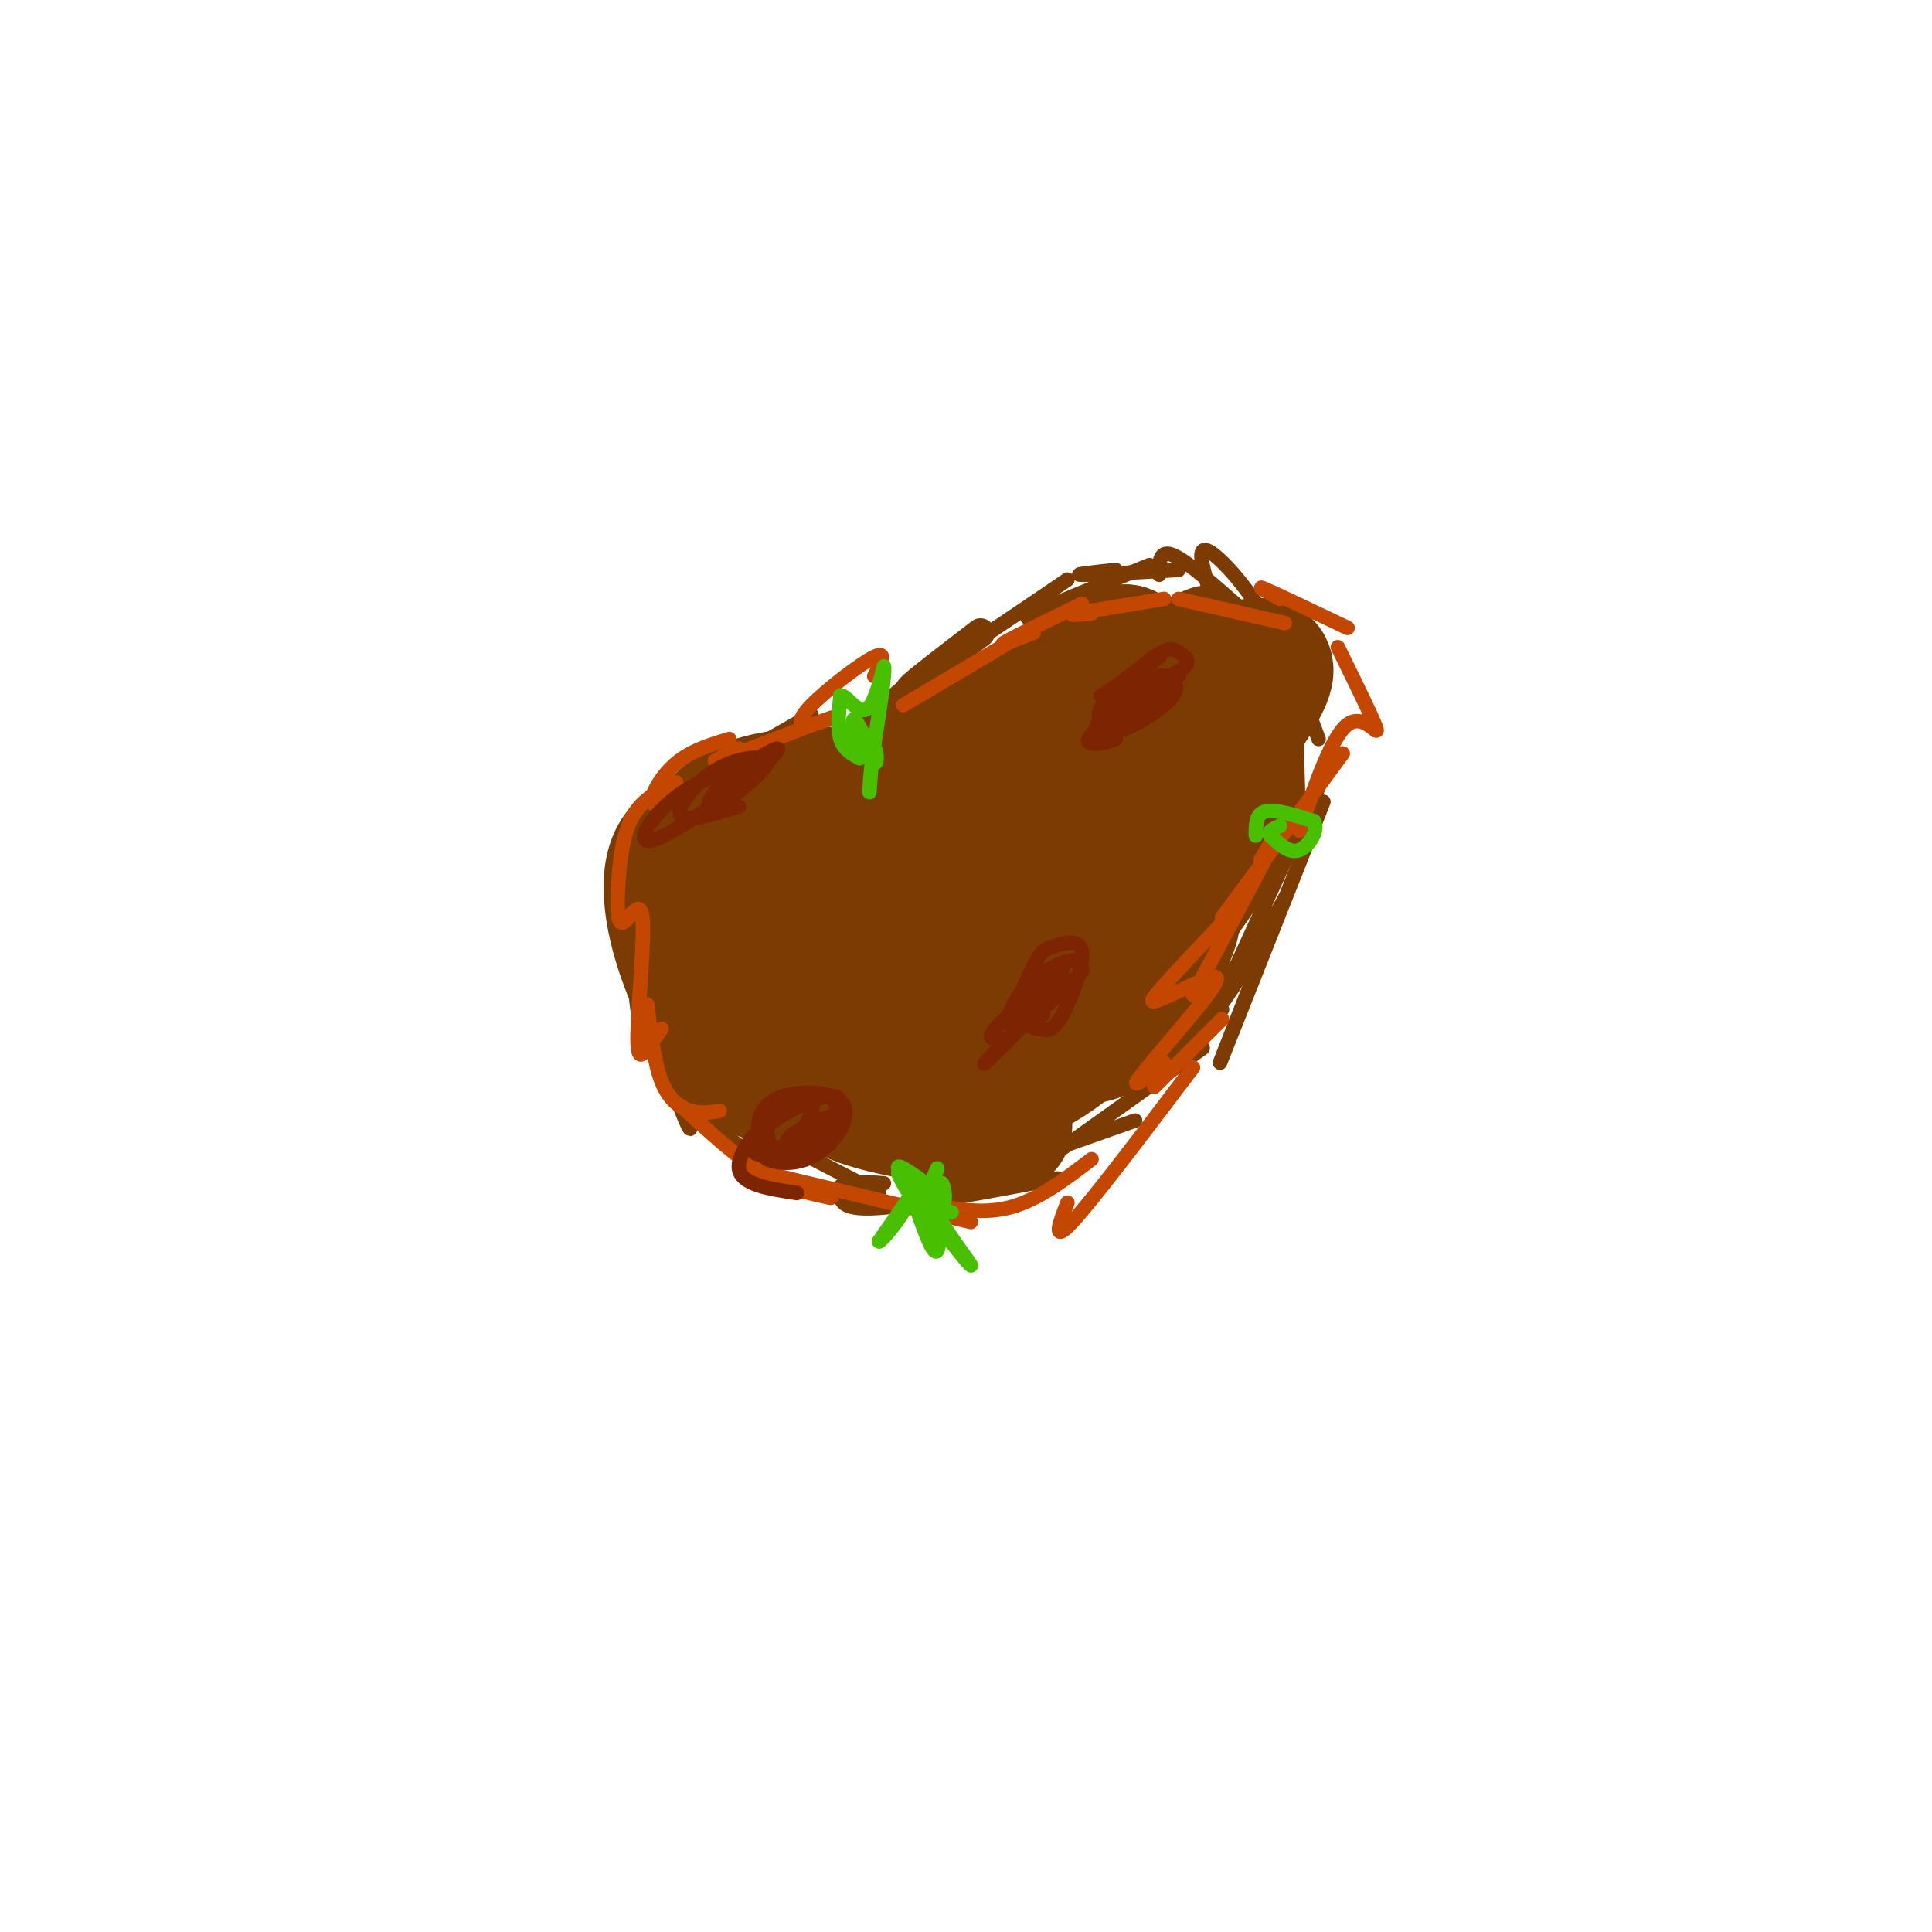 <svg viewBox='0 0 400 400' version='1.1' xmlns='http://www.w3.org/2000/svg' xmlns:xlink='http://www.w3.org/1999/xlink'><g fill='none' stroke='#7C3B02' stroke-width='6' stroke-linecap='round' stroke-linejoin='round'><path d='M172,157c0.000,0.000 21.000,-18.000 21,-18'/><path d='M192,141c-2.417,1.333 -4.833,2.667 -3,1c1.833,-1.667 7.917,-6.333 14,-11'/></g>
<g fill='none' stroke='#7C3B02' stroke-width='3' stroke-linecap='round' stroke-linejoin='round'><path d='M199,133c-2.833,2.583 -5.667,5.167 -2,3c3.667,-2.167 13.833,-9.083 24,-16'/><path d='M218,127c-3.667,0.833 -7.333,1.667 -4,0c3.333,-1.667 13.667,-5.833 24,-10'/><path d='M231,118c-4.583,0.500 -9.167,1.000 -7,1c2.167,0.000 11.083,-0.500 20,-1'/><path d='M245,124c3.210,-1.379 6.421,-2.759 8,3c1.579,5.759 1.528,18.656 3,21c1.472,2.344 4.467,-5.867 3,-4c-1.467,1.867 -7.395,13.810 -7,17c0.395,3.190 7.113,-2.374 6,-1c-1.113,1.374 -10.056,9.687 -19,18'/><path d='M239,178c-3.667,3.000 -3.333,1.500 -3,0'/><path d='M240,119c0.000,-2.667 0.000,-5.333 3,-4c3.000,1.333 9.000,6.667 15,12'/><path d='M250,121c-1.089,-3.956 -2.178,-7.911 0,-7c2.178,0.911 7.622,6.689 12,14c4.378,7.311 7.689,16.156 11,25'/><path d='M268,139c0.000,0.000 1.000,34.000 1,34'/><path d='M273,163c0.000,0.000 -17.000,37.000 -17,37'/><path d='M253,209c-6.500,6.000 -13.000,12.000 -18,15c-5.000,3.000 -8.500,3.000 -12,3'/><path d='M180,150c0.000,0.000 -18.000,5.000 -18,5'/><path d='M168,148c0.000,0.000 -21.000,12.000 -21,12'/><path d='M155,156c0.000,0.000 -12.000,9.000 -12,9'/><path d='M148,166c-1.583,6.833 -3.167,13.667 -3,18c0.167,4.333 2.083,6.167 4,8'/><path d='M146,180c-2.500,1.250 -5.000,2.500 -6,5c-1.000,2.500 -0.500,6.250 0,10'/><path d='M165,154c-7.356,2.156 -14.711,4.311 -19,6c-4.289,1.689 -5.511,2.911 -7,7c-1.489,4.089 -3.244,11.044 -5,18'/><path d='M137,178c-0.378,-1.978 -0.756,-3.956 -2,-2c-1.244,1.956 -3.356,7.844 -4,14c-0.644,6.156 0.178,12.578 1,19'/><path d='M131,203c-1.433,-5.130 -2.866,-10.261 -1,-5c1.866,5.261 7.030,20.912 10,29c2.970,8.088 3.744,8.611 2,3c-1.744,-5.611 -6.008,-17.357 -7,-19c-0.992,-1.643 1.288,6.816 5,13c3.712,6.184 8.856,10.092 14,14'/><path d='M140,204c-3.467,-3.822 -6.933,-7.644 -6,-3c0.933,4.644 6.267,17.756 11,26c4.733,8.244 8.867,11.622 13,15'/><path d='M155,233c-5.250,-2.667 -10.500,-5.333 -6,-3c4.500,2.333 18.750,9.667 33,17'/><path d='M183,245c-3.214,-0.244 -6.429,-0.488 -8,0c-1.571,0.488 -1.500,1.708 -1,3c0.500,1.292 1.429,2.655 9,2c7.571,-0.655 21.786,-3.327 36,-6'/><path d='M204,246c-7.583,1.667 -15.167,3.333 -10,1c5.167,-2.333 23.083,-8.667 41,-15'/><path d='M228,232c-5.250,3.750 -10.500,7.500 -7,5c3.500,-2.500 15.750,-11.250 28,-20'/><path d='M249,214c-3.750,3.583 -7.500,7.167 -5,3c2.500,-4.167 11.250,-16.083 20,-28'/><path d='M274,166c-9.500,24.000 -19.000,48.000 -21,53c-2.000,5.000 3.500,-9.000 9,-23'/><path d='M266,186c-5.000,9.000 -10.000,18.000 -14,23c-4.000,5.000 -7.000,6.000 -10,7'/></g>
<g fill='none' stroke='#7C3B02' stroke-width='28' stroke-linecap='round' stroke-linejoin='round'><path d='M205,160c19.423,-13.006 38.845,-26.013 34,-22c-4.845,4.013 -33.959,25.045 -35,25c-1.041,-0.045 25.989,-21.166 25,-23c-0.989,-1.834 -29.997,15.619 -34,18c-4.003,2.381 16.998,-10.309 38,-23'/><path d='M233,135c-2.316,2.289 -27.105,19.512 -33,23c-5.895,3.488 7.104,-6.758 20,-12c12.896,-5.242 25.689,-5.478 34,-7c8.311,-1.522 12.141,-4.328 2,11c-10.141,15.328 -34.251,48.791 -42,55c-7.749,6.209 0.865,-14.836 8,-27c7.135,-12.164 12.793,-15.447 17,-17c4.207,-1.553 6.963,-1.375 9,-1c2.037,0.375 3.356,0.947 5,2c1.644,1.053 3.613,2.587 2,7c-1.613,4.413 -6.806,11.707 -12,19'/><path d='M243,188c-6.422,6.780 -16.478,14.228 -22,18c-5.522,3.772 -6.511,3.866 -9,5c-2.489,1.134 -6.479,3.306 -4,-2c2.479,-5.306 11.428,-18.091 17,-24c5.572,-5.909 7.766,-4.940 10,-4c2.234,0.940 4.507,1.853 6,3c1.493,1.147 2.206,2.529 2,5c-0.206,2.471 -1.333,6.030 -5,11c-3.667,4.970 -9.876,11.351 -16,15c-6.124,3.649 -12.165,4.565 -15,4c-2.835,-0.565 -2.466,-2.611 -2,-5c0.466,-2.389 1.028,-5.120 5,-11c3.972,-5.880 11.353,-14.908 16,-19c4.647,-4.092 6.559,-3.248 8,-3c1.441,0.248 2.411,-0.099 3,3c0.589,3.099 0.797,9.643 -3,17c-3.797,7.357 -11.599,15.527 -20,20c-8.401,4.473 -17.400,5.248 -22,5c-4.600,-0.248 -4.800,-1.520 -6,-4c-1.200,-2.480 -3.400,-6.168 -4,-11c-0.600,-4.832 0.400,-10.809 2,-15c1.600,-4.191 3.800,-6.595 6,-9'/><path d='M190,187c2.021,-2.545 4.073,-4.406 8,-5c3.927,-0.594 9.730,0.079 13,1c3.270,0.921 4.008,2.091 5,4c0.992,1.909 2.239,4.558 1,9c-1.239,4.442 -4.965,10.679 -10,15c-5.035,4.321 -11.380,6.727 -18,6c-6.620,-0.727 -13.516,-4.587 -17,-8c-3.484,-3.413 -3.555,-6.381 -4,-9c-0.445,-2.619 -1.262,-4.890 2,-8c3.262,-3.110 10.605,-7.058 17,-8c6.395,-0.942 11.844,1.122 14,3c2.156,1.878 1.019,3.571 0,5c-1.019,1.429 -1.921,2.593 -7,5c-5.079,2.407 -14.336,6.057 -22,5c-7.664,-1.057 -13.737,-6.821 -17,-10c-3.263,-3.179 -3.717,-3.772 -2,-7c1.717,-3.228 5.605,-9.092 8,-12c2.395,-2.908 3.299,-2.860 9,-3c5.701,-0.140 16.200,-0.469 22,1c5.800,1.469 6.900,4.734 8,8'/><path d='M200,179c-0.187,2.683 -4.656,5.390 -11,8c-6.344,2.610 -14.565,5.125 -21,5c-6.435,-0.125 -11.086,-2.888 -13,-6c-1.914,-3.112 -1.093,-6.574 2,-10c3.093,-3.426 8.457,-6.815 16,-8c7.543,-1.185 17.264,-0.164 15,3c-2.264,3.164 -16.513,8.472 -25,10c-8.487,1.528 -11.214,-0.725 -13,-3c-1.786,-2.275 -2.633,-4.571 -1,-7c1.633,-2.429 5.747,-4.991 14,-6c8.253,-1.009 20.645,-0.464 23,1c2.355,1.464 -5.327,3.847 -12,5c-6.673,1.153 -12.336,1.077 -18,1'/><path d='M156,172c-6.445,0.376 -13.556,0.815 -16,6c-2.444,5.185 -0.220,15.116 3,23c3.220,7.884 7.438,13.719 10,17c2.562,3.281 3.470,4.007 8,5c4.530,0.993 12.684,2.254 19,1c6.316,-1.254 10.794,-5.024 13,-9c2.206,-3.976 2.141,-8.158 2,-11c-0.141,-2.842 -0.359,-4.344 -6,-8c-5.641,-3.656 -16.704,-9.468 -24,-12c-7.296,-2.532 -10.824,-1.785 -13,1c-2.176,2.785 -3.000,7.609 -3,11c-0.000,3.391 0.823,5.348 4,10c3.177,4.652 8.707,12.000 15,16c6.293,4.000 13.348,4.654 18,5c4.652,0.346 6.901,0.385 9,-1c2.099,-1.385 4.050,-4.192 6,-7'/><path d='M201,219c-3.496,-3.118 -15.236,-7.413 -22,-8c-6.764,-0.587 -8.552,2.534 -9,6c-0.448,3.466 0.443,7.276 7,10c6.557,2.724 18.778,4.362 31,6'/></g>
<g fill='none' stroke='#C34701' stroke-width='3' stroke-linecap='round' stroke-linejoin='round'><path d='M187,146c0.000,0.000 27.000,-16.000 27,-16'/><path d='M214,131c-3.833,1.500 -7.667,3.000 -6,2c1.667,-1.000 8.833,-4.500 16,-8'/><path d='M226,127c-2.750,0.250 -5.500,0.500 -3,0c2.500,-0.500 10.250,-1.750 18,-3'/><path d='M244,124c0.000,0.000 22.000,5.000 22,5'/><path d='M265,124c-2.667,-1.500 -5.333,-3.000 -3,-2c2.333,1.000 9.667,4.500 17,8'/><path d='M277,134c3.822,7.778 7.644,15.556 8,17c0.356,1.444 -2.756,-3.444 -6,-1c-3.244,2.444 -6.622,12.222 -10,22'/><path d='M278,156c0.000,0.000 -25.000,34.000 -25,34'/><path d='M261,178c3.167,-5.333 6.333,-10.667 4,-6c-2.333,4.667 -10.167,19.333 -18,34'/><path d='M256,188c-5.994,6.315 -11.987,12.629 -15,16c-3.013,3.371 -3.045,3.798 -1,3c2.045,-0.798 6.167,-2.822 9,-4c2.833,-1.178 4.378,-1.509 1,3c-3.378,4.509 -11.679,13.860 -14,17c-2.321,3.140 1.340,0.070 5,-3'/><path d='M253,211c0.000,0.000 -14.000,14.000 -14,14'/><path d='M247,221c-10.333,13.667 -20.667,27.333 -25,32c-4.333,4.667 -2.667,0.333 -1,-4'/><path d='M226,240c-5.583,4.250 -11.167,8.500 -17,10c-5.833,1.500 -11.917,0.250 -18,-1'/><path d='M201,253c0.000,0.000 -42.000,-10.000 -42,-10'/><path d='M172,248c-4.417,-0.917 -8.833,-1.833 -14,-5c-5.167,-3.167 -11.083,-8.583 -17,-14'/><path d='M149,230c-1.933,0.311 -3.867,0.622 -6,0c-2.133,-0.622 -4.467,-2.178 -6,-6c-1.533,-3.822 -2.267,-9.911 -3,-16'/><path d='M137,213c-0.981,1.284 -1.963,2.568 -3,4c-1.037,1.432 -2.130,3.014 -2,-3c0.130,-6.014 1.482,-19.622 1,-24c-0.482,-4.378 -2.799,0.476 -4,1c-1.201,0.524 -1.285,-3.282 -1,-8c0.285,-4.718 0.939,-10.348 3,-14c2.061,-3.652 5.531,-5.326 9,-7'/><path d='M141,165c-2.844,1.200 -5.689,2.400 -6,1c-0.311,-1.400 1.911,-5.400 5,-8c3.089,-2.600 7.044,-3.800 11,-5'/><path d='M153,155c-3.709,1.791 -7.419,3.582 -3,2c4.419,-1.582 16.966,-6.537 21,-8c4.034,-1.463 -0.444,0.567 -3,1c-2.556,0.433 -3.188,-0.729 0,-4c3.188,-3.271 10.197,-8.649 13,-10c2.803,-1.351 1.402,1.324 0,4'/></g>
<g fill='none' stroke='#7D2502' stroke-width='3' stroke-linecap='round' stroke-linejoin='round'><path d='M216,210c-2.923,1.565 -5.846,3.130 -6,1c-0.154,-2.130 2.462,-7.956 4,-11c1.538,-3.044 1.997,-3.306 4,-4c2.003,-0.694 5.550,-1.819 6,1c0.450,2.819 -2.195,9.583 -4,13c-1.805,3.417 -2.769,3.488 -5,3c-2.231,-0.488 -5.730,-1.534 -4,-5c1.730,-3.466 8.687,-9.351 9,-8c0.313,1.351 -6.019,9.940 -9,12c-2.981,2.060 -2.610,-2.407 0,-6c2.610,-3.593 7.460,-6.312 10,-7c2.540,-0.688 2.770,0.656 3,2'/><path d='M224,201c-2.311,2.920 -9.587,9.218 -13,12c-3.413,2.782 -2.961,2.046 -4,2c-1.039,-0.046 -3.567,0.596 0,-3c3.567,-3.596 13.230,-11.430 12,-9c-1.230,2.430 -13.351,15.123 -15,17c-1.649,1.877 7.176,-7.061 16,-16'/><path d='M220,204c2.167,-2.500 -0.417,-0.750 -3,1'/><path d='M231,153c-1.291,0.472 -2.581,0.944 -4,1c-1.419,0.056 -2.966,-0.304 0,-3c2.966,-2.696 10.446,-7.727 14,-9c3.554,-1.273 3.184,1.211 0,4c-3.184,2.789 -9.181,5.881 -12,6c-2.819,0.119 -2.458,-2.735 1,-6c3.458,-3.265 10.015,-6.941 11,-6c0.985,0.941 -3.602,6.500 -6,9c-2.398,2.500 -2.607,1.942 -3,1c-0.393,-0.942 -0.969,-2.269 1,-4c1.969,-1.731 6.485,-3.865 11,-6'/><path d='M244,140c-0.976,0.927 -8.916,6.244 -13,8c-4.084,1.756 -4.313,-0.050 -2,-3c2.313,-2.950 7.167,-7.043 10,-9c2.833,-1.957 3.646,-1.779 5,-1c1.354,0.779 3.250,2.157 0,4c-3.250,1.843 -11.644,4.150 -12,3c-0.356,-1.150 7.327,-5.757 8,-6c0.673,-0.243 -5.663,3.879 -12,8'/><path d='M153,167c-5.409,1.630 -10.818,3.260 -12,2c-1.182,-1.260 1.864,-5.409 5,-8c3.136,-2.591 6.362,-3.622 9,-4c2.638,-0.378 4.686,-0.101 0,4c-4.686,4.101 -16.108,12.027 -20,13c-3.892,0.973 -0.255,-5.008 5,-9c5.255,-3.992 12.127,-5.996 19,-8'/><path d='M159,157c1.188,0.820 -5.341,6.869 -9,9c-3.659,2.131 -4.447,0.343 -1,-3c3.447,-3.343 11.128,-8.241 12,-8c0.872,0.241 -5.064,5.620 -11,11'/><path d='M165,247c-5.757,-0.861 -11.515,-1.722 -12,-5c-0.485,-3.278 4.301,-8.974 8,-12c3.699,-3.026 6.309,-3.384 7,-2c0.691,1.384 -0.538,4.509 -3,7c-2.462,2.491 -6.156,4.346 -8,4c-1.844,-0.346 -1.837,-2.894 2,-6c3.837,-3.106 11.505,-6.770 14,-6c2.495,0.770 -0.182,5.974 -3,9c-2.818,3.026 -5.776,3.873 -8,3c-2.224,-0.873 -3.714,-3.466 -3,-6c0.714,-2.534 3.633,-5.010 6,-6c2.367,-0.990 4.184,-0.495 6,0'/><path d='M171,227c1.570,0.363 2.494,1.270 2,3c-0.494,1.730 -2.406,4.281 -5,6c-2.594,1.719 -5.869,2.604 -8,2c-2.131,-0.604 -3.117,-2.698 -3,-5c0.117,-2.302 1.337,-4.811 5,-6c3.663,-1.189 9.770,-1.057 12,1c2.230,2.057 0.583,6.039 -3,8c-3.583,1.961 -9.101,1.901 -8,0c1.101,-1.901 8.821,-5.644 11,-5c2.179,0.644 -1.183,5.673 -5,8c-3.817,2.327 -8.091,1.950 -10,1c-1.909,-0.950 -1.455,-2.475 -1,-4'/><path d='M158,236c-0.167,-0.667 -0.083,-0.333 0,0'/></g>
<g fill='none' stroke='#49BF01' stroke-width='3' stroke-linecap='round' stroke-linejoin='round'><path d='M192,245c-0.500,2.417 -1.000,4.833 0,7c1.000,2.167 3.500,4.083 6,6'/><path d='M197,251c-1.774,-0.464 -3.548,-0.929 -2,2c1.548,2.929 6.417,9.250 6,9c-0.417,-0.250 -6.119,-7.071 -8,-11c-1.881,-3.929 0.060,-4.964 2,-6'/><path d='M195,245c0.643,0.726 1.250,5.542 -1,5c-2.250,-0.542 -7.357,-6.440 -8,-8c-0.643,-1.560 3.179,1.220 7,4'/><path d='M193,246c1.533,4.000 1.867,12.000 1,13c-0.867,1.000 -2.933,-5.000 -5,-11'/><path d='M189,248c-0.200,-2.911 1.800,-4.689 1,-3c-0.800,1.689 -4.400,6.844 -8,12'/><path d='M182,257c0.178,0.356 4.622,-4.756 6,-8c1.378,-3.244 -0.311,-4.622 -2,-6'/><path d='M186,243c0.333,0.631 2.167,5.208 4,5c1.833,-0.208 3.667,-5.202 4,-6c0.333,-0.798 -0.833,2.601 -2,6'/><path d='M192,248c-0.500,0.833 -0.750,-0.083 -1,-1'/><path d='M178,157c-1.667,-0.917 -3.333,-1.833 -4,-4c-0.667,-2.167 -0.333,-5.583 0,-9'/><path d='M174,144c0.933,-0.333 3.267,3.333 5,3c1.733,-0.333 2.867,-4.667 4,-9'/><path d='M183,138c0.333,1.167 -0.833,8.583 -2,16'/><path d='M181,154c-1.200,1.067 -3.200,-4.267 -4,-5c-0.800,-0.733 -0.400,3.133 0,7'/><path d='M177,156c-0.239,0.024 -0.837,-3.416 0,-3c0.837,0.416 3.110,4.689 4,5c0.890,0.311 0.397,-3.340 0,-3c-0.397,0.340 -0.699,4.670 -1,9'/><path d='M260,173c0.000,-2.250 0.000,-4.500 2,-5c2.000,-0.500 6.000,0.750 10,2'/><path d='M272,170c1.156,1.778 -0.956,5.222 -3,6c-2.044,0.778 -4.022,-1.111 -6,-3'/><path d='M263,173c-0.667,-0.833 0.667,-1.417 2,-2'/></g>
</svg>